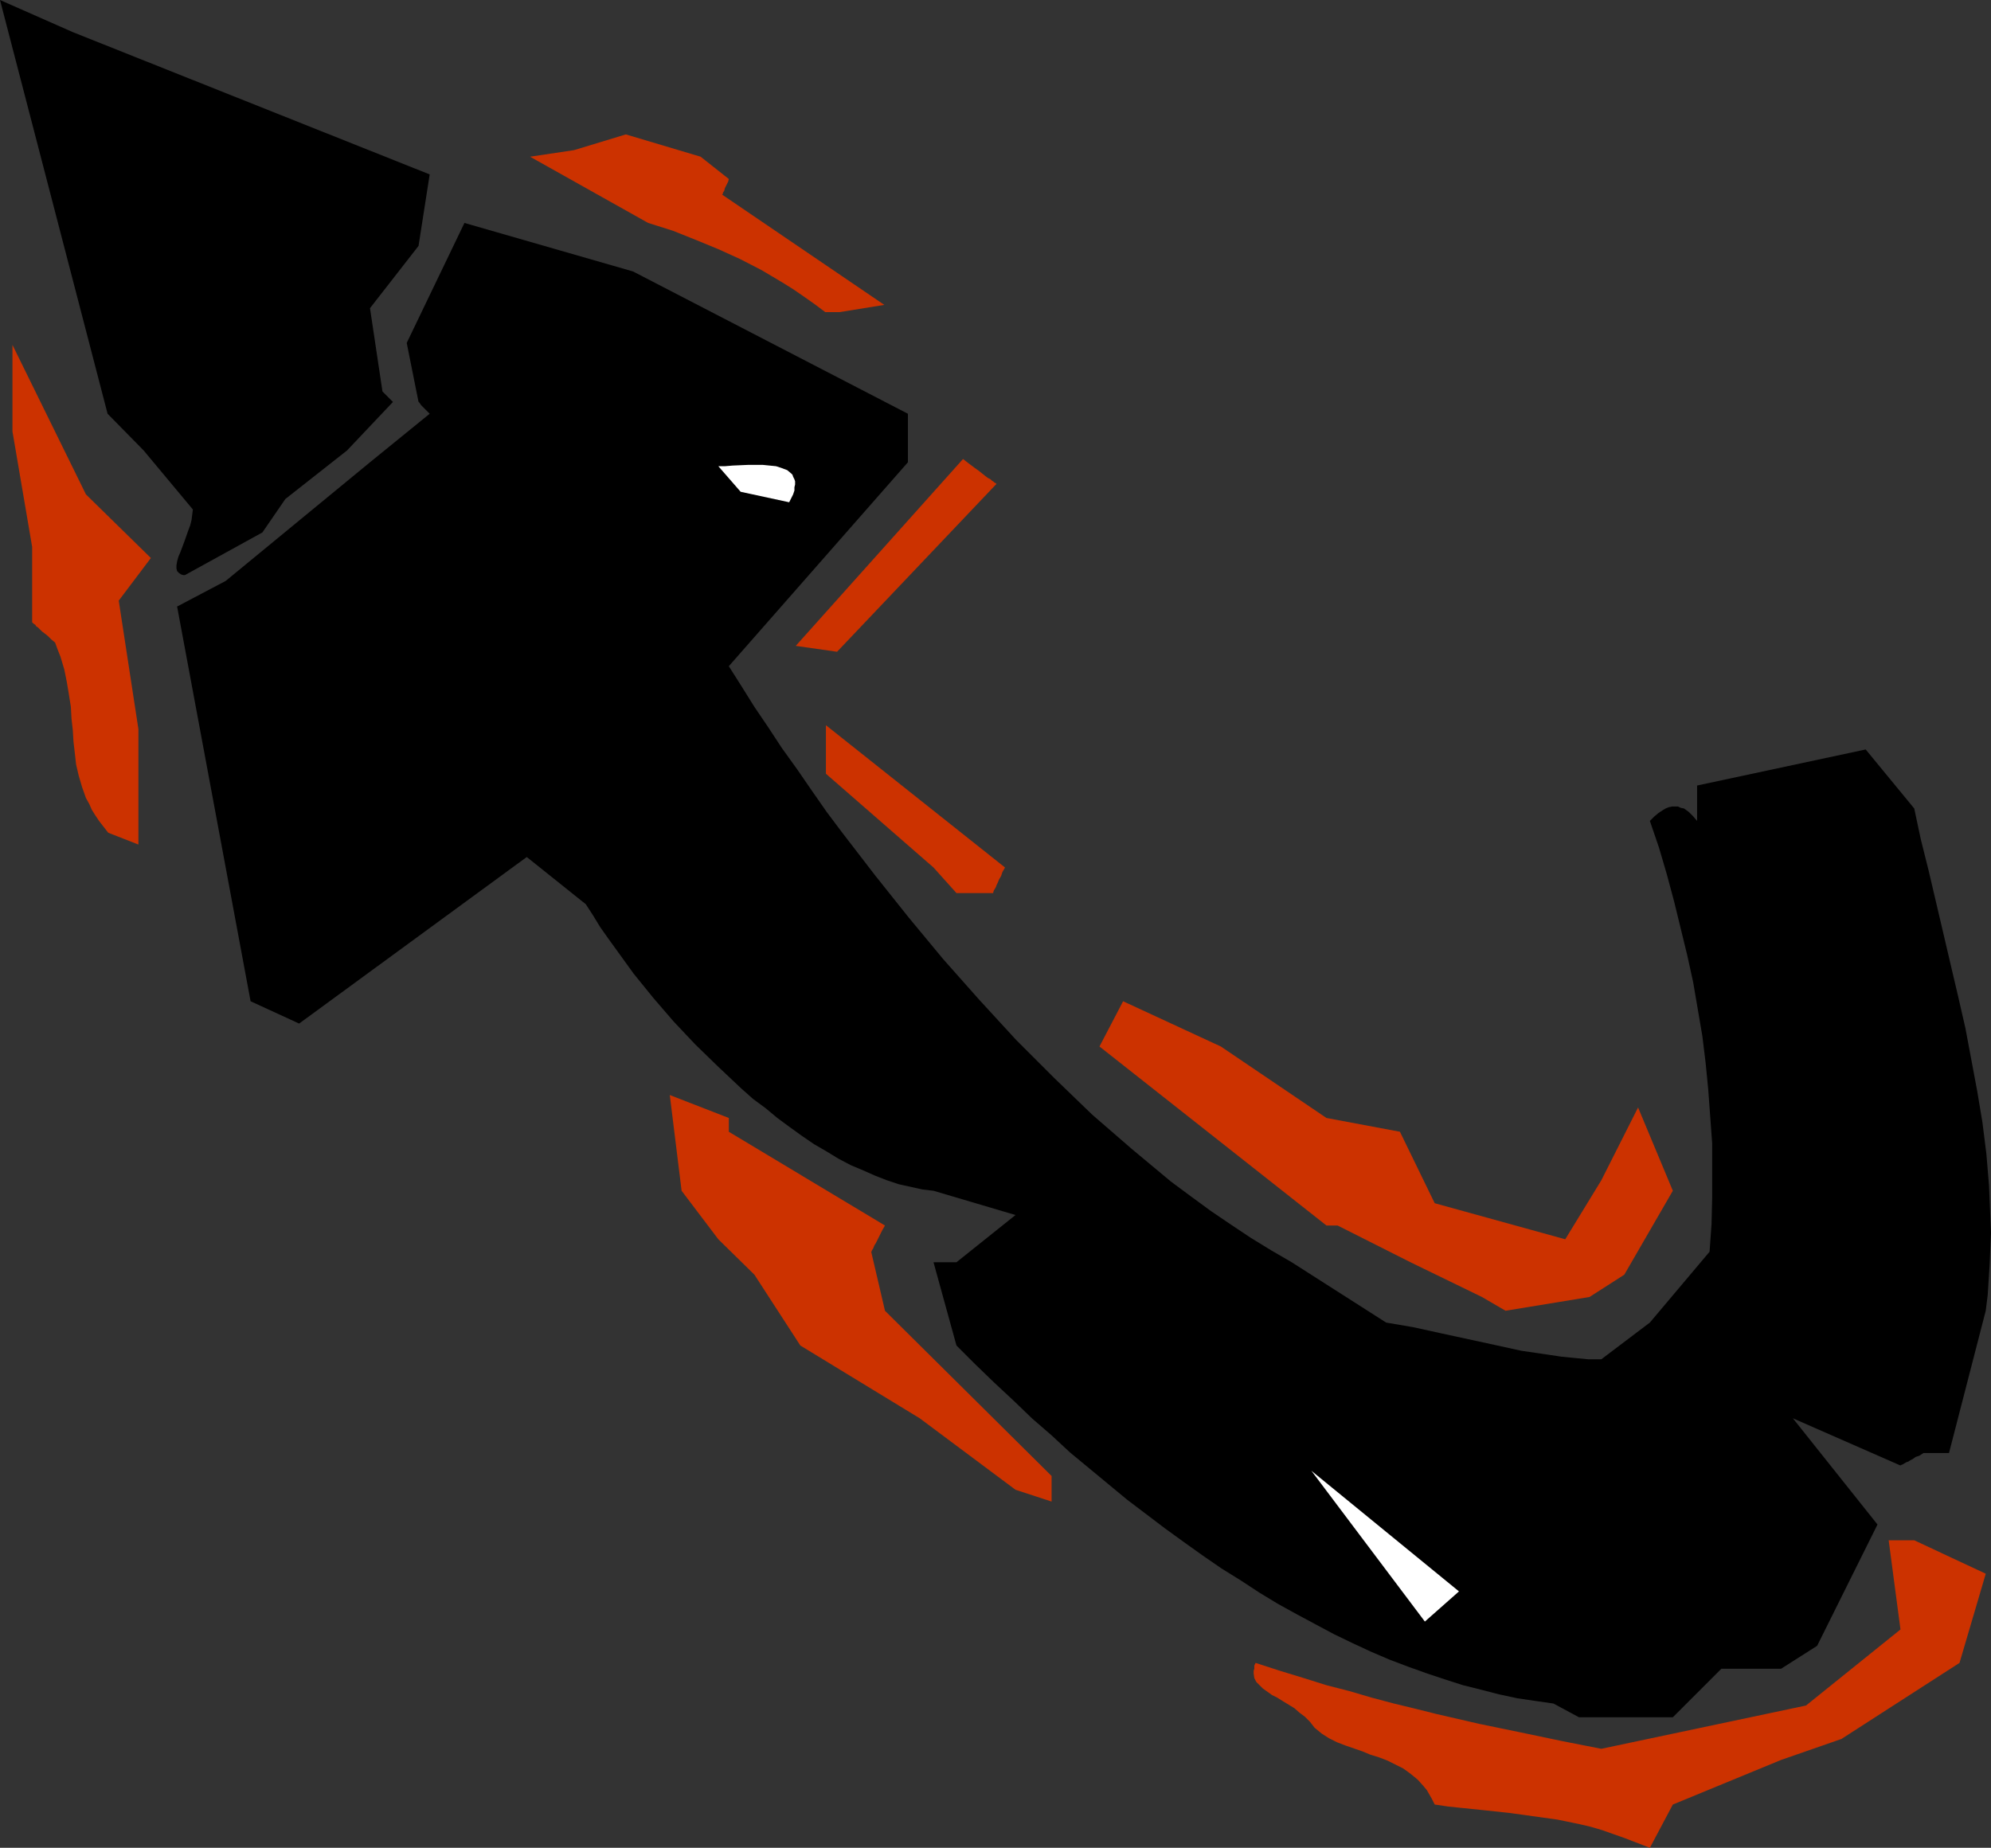 <?xml version="1.0" encoding="UTF-8" standalone="no"?>
<svg
   version="1.0"
   width="129.766mm"
   height="120.461mm"
   id="svg11"
   sodipodi:docname="Arrow 1128.wmf"
   xmlns:inkscape="http://www.inkscape.org/namespaces/inkscape"
   xmlns:sodipodi="http://sodipodi.sourceforge.net/DTD/sodipodi-0.dtd"
   xmlns="http://www.w3.org/2000/svg"
   xmlns:svg="http://www.w3.org/2000/svg">
  <rect width="100%" height="100%" fill="#333333" stroke="none"/>
  <sodipodi:namedview
     id="namedview11"
     pagecolor="#ffffff"
     bordercolor="#000000"
     borderopacity="0.25"
     inkscape:showpageshadow="2"
     inkscape:pageopacity="0.0"
     inkscape:pagecheckerboard="0"
     inkscape:deskcolor="#d1d1d1"
     inkscape:document-units="mm" />
  <defs
     id="defs1">
    <pattern
       id="WMFhbasepattern"
       patternUnits="userSpaceOnUse"
       width="6"
       height="6"
       x="0"
       y="0" />
  </defs>
  <path
     style="fill:#cc3200;fill-opacity:1;fill-rule:evenodd;stroke:none"
     d="m 400.121,452.861 -2.747,-0.969 -2.747,-0.969 -2.747,-0.808 -2.747,-0.646 -5.494,-1.131 -5.818,-0.808 -5.818,-0.808 -5.979,-0.646 -6.302,-0.646 -3.07,-0.323 -3.232,-0.485 -0.646,-1.292 -0.646,-1.131 -0.646,-1.131 -0.808,-0.969 -1.454,-1.616 -1.778,-1.454 -1.778,-1.292 -1.939,-0.969 -1.939,-0.969 -2.101,-0.808 -2.101,-0.646 -1.939,-0.808 -4.202,-1.454 -2.101,-0.808 -1.939,-0.969 -1.778,-1.131 -1.778,-1.454 -1.131,-1.454 -1.293,-1.293 -1.293,-0.969 -1.293,-1.131 -2.909,-1.777 -1.293,-0.808 -1.293,-0.646 -1.131,-0.808 -1.131,-0.808 -0.808,-0.808 -0.808,-0.808 -0.485,-0.969 -0.162,-1.131 v -0.646 l 0.162,-0.485 v -0.808 l 0.323,-0.646 5.979,1.939 5.818,1.777 5.656,1.777 5.656,1.454 5.494,1.616 5.494,1.454 5.333,1.292 5.171,1.292 10.504,2.423 10.181,2.1 10.019,2.1 9.858,1.939 50.419,-10.663 23.27,-18.741 -2.909,-21.973 v 0 h 6.302 v 0 l 17.614,8.24 -6.464,21.973 -29.088,18.741 -14.867,5.17 -26.664,10.986 -5.656,10.663 z"
     id="path1" />
  <path
     style="fill:#000000;fill-opacity:1;fill-rule:evenodd;stroke:none"
     d="m 382.668,419.74 -4.525,-0.646 -4.363,-0.646 -4.525,-0.969 -4.363,-1.131 -4.525,-1.131 -4.525,-1.454 -4.363,-1.454 -4.525,-1.616 -4.686,-1.777 -4.525,-1.939 -4.525,-2.1 -4.686,-2.262 -4.525,-2.423 -4.525,-2.423 -4.686,-2.585 -4.525,-2.747 -4.686,-3.07 -4.686,-2.908 -4.686,-3.231 -4.525,-3.231 -4.686,-3.393 -4.686,-3.554 -4.686,-3.554 -4.686,-3.878 -4.686,-3.878 -4.686,-3.878 -4.525,-4.201 -4.848,-4.201 -4.525,-4.362 -4.686,-4.362 -4.686,-4.524 -4.686,-4.685 -5.656,-20.518 h 5.656 l 14.544,-11.633 -20.2,-5.978 -2.747,-0.323 -2.909,-0.646 -2.909,-0.646 -2.909,-0.969 -2.909,-1.131 -2.909,-1.292 -3.07,-1.292 -3.07,-1.616 -2.909,-1.777 -3.07,-1.777 -3.07,-2.1 -2.909,-2.1 -3.07,-2.262 -2.909,-2.423 -3.07,-2.262 -2.909,-2.585 -5.656,-5.332 -5.656,-5.493 -5.333,-5.655 -5.01,-5.816 -4.848,-5.978 -2.101,-2.908 -2.101,-2.908 -2.101,-2.908 -1.939,-2.747 -1.778,-2.908 -1.778,-2.747 -14.544,-11.633 -56.075,41.037 -11.958,-5.493 -18.099,-97.261 11.958,-6.301 35.552,-29.243 14.706,-11.956 -0.97,-0.969 -0.646,-0.646 -0.485,-0.485 -0.323,-0.485 -0.162,-0.162 v -0.162 h -0.162 l -2.909,-14.541 14.221,-29.566 41.531,11.956 67.71,35.059 v 11.956 l -44.117,50.246 3.07,4.847 3.232,5.17 3.394,5.008 3.394,5.17 3.717,5.17 3.555,5.17 3.717,5.332 3.878,5.17 8.08,10.502 8.242,10.34 8.565,10.34 8.888,10.017 9.05,9.855 4.686,4.685 4.686,4.685 4.686,4.524 4.686,4.524 4.848,4.201 4.848,4.201 4.848,4.039 4.848,4.039 5.01,3.716 4.848,3.554 5.01,3.393 4.848,3.231 5.01,3.07 5.01,2.908 23.27,14.864 6.626,1.131 6.626,1.454 13.413,2.908 6.626,1.454 6.626,0.969 3.232,0.485 3.232,0.323 3.394,0.323 h 3.232 l 11.958,-9.048 14.706,-17.449 0.485,-6.786 0.162,-6.624 v -6.624 -6.624 l -0.485,-6.624 -0.485,-6.624 -0.646,-6.624 -0.808,-6.624 -1.131,-6.624 -1.131,-6.624 -1.454,-6.624 -1.616,-6.624 -1.616,-6.624 -1.778,-6.624 -1.939,-6.624 -2.262,-6.624 1.131,-1.131 0.97,-0.808 0.97,-0.646 0.808,-0.485 0.808,-0.323 0.808,-0.162 h 0.808 0.646 l 0.646,0.323 0.808,0.162 1.131,0.808 1.131,1.131 0.97,1.131 v -8.724 l 41.531,-8.886 11.958,14.541 1.616,7.593 1.939,7.755 7.272,31.02 1.778,7.755 1.454,7.755 1.454,7.755 1.293,7.755 0.97,7.755 0.646,7.755 0.323,7.755 0.162,3.877 -0.162,3.716 -0.162,4.039 -0.485,7.593 -0.485,3.878 -9.05,35.059 h -6.302 l -0.97,0.646 -0.97,0.323 -0.646,0.485 -0.646,0.323 -0.485,0.323 -0.485,0.162 -0.808,0.485 -0.323,0.162 h -0.162 l -0.162,0.162 -26.502,-11.633 20.846,26.173 -14.867,29.889 -8.888,5.655 h -14.706 l -11.958,11.956 h -23.109 z"
     id="path2" />
  <path
     style="fill:#ffffff;fill-opacity:1;fill-rule:evenodd;stroke:none"
     d="m 350.995,399.545 -27.957,-37.159 36.36,29.728 z"
     id="path3" />
  <path
     style="fill:#cc3200;fill-opacity:1;fill-rule:evenodd;stroke:none"
     d="m 250.157,367.071 -23.594,-17.61 -29.411,-17.933 -11.312,-17.449 -8.888,-8.724 -9.05,-11.956 -2.909,-23.588 14.544,5.655 v 3.393 l 38.461,23.103 -0.646,1.131 -0.485,0.969 -0.485,0.969 -0.323,0.646 -0.323,0.646 -0.323,0.485 -0.323,0.808 -0.323,0.485 v 0.162 l -0.162,0.162 3.394,14.541 41.046,40.714 v 6.301 z"
     id="path4" />
  <path
     style="fill:#cc3200;fill-opacity:1;fill-rule:evenodd;stroke:none"
     d="m 365.054,319.571 -17.614,-8.563 -17.938,-9.048 h -2.747 l -55.914,-44.107 5.818,-11.148 24.078,11.148 26.018,17.61 18.099,3.393 8.565,17.61 32.158,8.886 8.888,-14.541 9.05,-17.933 8.565,20.518 -11.958,20.68 -8.565,5.493 -20.685,3.393 z"
     id="path5" />
  <path
     style="fill:#cc3200;fill-opacity:1;fill-rule:evenodd;stroke:none"
     d="m 235.613,220.049 -5.656,-6.301 -26.502,-23.103 v -11.956 l 44.117,35.059 -0.646,1.131 -0.323,0.969 -0.485,0.808 -0.323,0.808 -0.323,0.646 -0.162,0.485 -0.485,0.808 -0.162,0.485 v 0.162 h -0.162 z"
     id="path6" />
  <path
     style="fill:#cc3200;fill-opacity:1;fill-rule:evenodd;stroke:none"
     d="m 26.664,205.185 -1.131,-1.454 -1.131,-1.454 -0.97,-1.454 -0.808,-1.292 -0.646,-1.454 -0.808,-1.454 -0.97,-2.747 -0.808,-2.747 -0.646,-2.747 -0.323,-2.908 -0.323,-2.747 -0.162,-2.747 -0.323,-2.908 -0.162,-2.908 -0.485,-3.07 -0.485,-2.908 -0.646,-3.231 -0.97,-3.231 -0.646,-1.616 -0.646,-1.777 -0.97,-0.808 -0.808,-0.808 -0.808,-0.646 -0.646,-0.485 L 9.858,155.1 9.373,154.616 8.888,154.292 8.726,153.969 8.242,153.646 8.08,153.485 7.918,153.323 V 134.743 L 3.07,106.308 V 84.982 l 18.099,36.836 15.998,15.672 -7.918,10.502 4.848,31.666 v 28.435 z"
     id="path7" />
  <path
     style="fill:#000000;fill-opacity:1;fill-rule:evenodd;stroke:none"
     d="m 45.571,141.691 h -0.485 l -0.485,-0.162 -0.485,-0.323 -0.485,-0.485 -0.162,-0.646 v -0.808 l 0.162,-0.969 0.323,-1.131 0.485,-1.131 0.97,-2.585 0.97,-2.747 0.485,-1.292 0.323,-1.292 0.162,-1.293 0.162,-1.292 L 35.39,110.994 26.502,101.946 0,0 l 17.938,7.917 87.91,35.059 -2.747,17.61 -11.958,15.348 3.07,20.518 0.808,0.808 0.646,0.646 0.485,0.485 0.323,0.323 0.162,0.162 0.162,0.162 -11.312,11.956 -15.19,11.956 -5.656,8.24 z"
     id="path8" />
  <path
     style="fill:#cc3200;fill-opacity:1;fill-rule:evenodd;stroke:none"
     d="m 196.021,159.139 41.208,-46.045 1.454,1.131 1.293,0.969 1.131,0.808 0.808,0.646 0.808,0.646 0.646,0.485 0.646,0.323 0.323,0.323 0.485,0.323 0.162,0.162 0.323,0.162 0.162,0.162 -39.269,41.36 z"
     id="path9" />
  <path
     style="fill:#ffffff;fill-opacity:1;fill-rule:evenodd;stroke:none"
     d="m 182.446,121.172 -5.494,-6.301 h 1.616 l 1.939,-0.162 3.717,-0.162 h 3.717 l 1.616,0.162 1.616,0.162 1.454,0.485 1.293,0.485 0.97,0.808 0.323,0.323 0.162,0.485 0.323,0.646 0.162,0.485 v 0.808 l -0.162,0.646 v 0.808 l -0.323,0.969 -0.485,0.969 -0.485,0.969 z"
     id="path10" />
  <path
     style="fill:#cc3200;fill-opacity:1;fill-rule:evenodd;stroke:none"
     d="m 203.293,76.904 -2.586,-1.939 -2.747,-1.939 -2.586,-1.777 -2.586,-1.616 -5.171,-3.07 -5.333,-2.747 -5.333,-2.423 -5.494,-2.262 -5.656,-2.262 -6.141,-1.939 -29.088,-16.318 10.827,-1.616 12.766,-3.878 18.422,5.493 6.949,5.493 -0.162,0.646 -0.323,0.646 -0.485,0.969 -0.162,0.646 -0.323,0.485 v 0.323 h -0.162 v 0.162 l 39.915,27.143 -10.989,1.777 z"
     id="path11" />
</svg>
